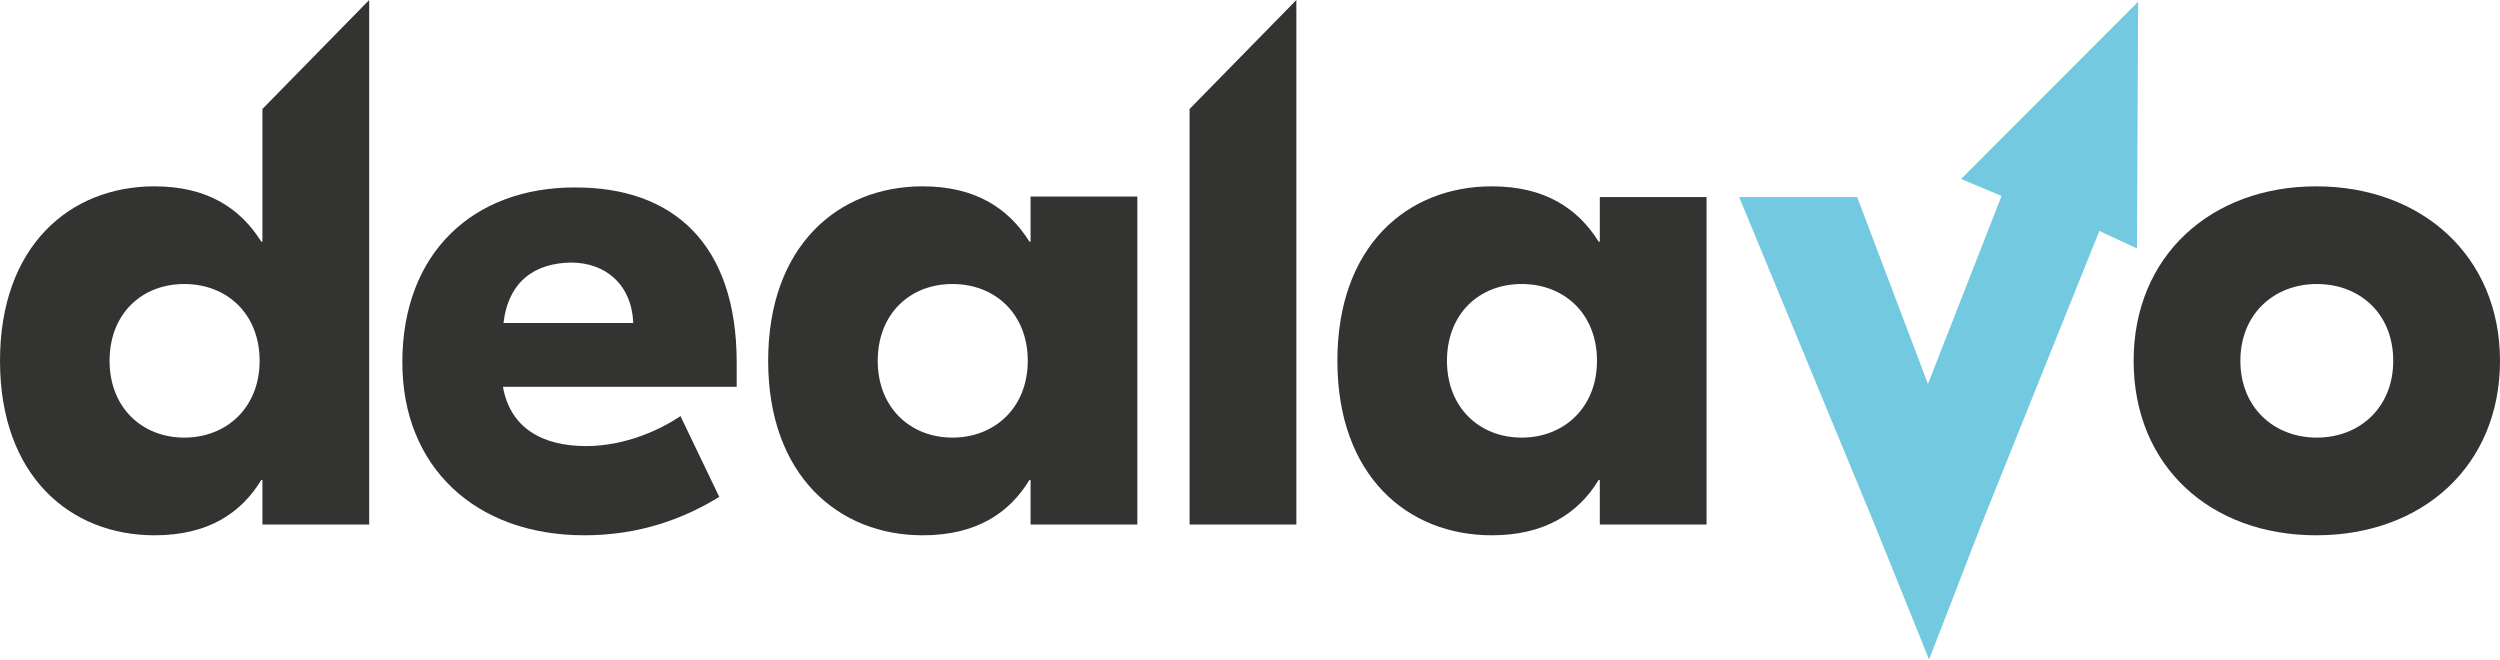 <svg width="163" height="43" viewBox="0 0 163 43" fill="none" xmlns="http://www.w3.org/2000/svg">
<g clip-path="url(#clip0_2861_12000)">
<path d="M0 23.525C0 16.051 4.543 12.149 10.075 12.149C13.519 12.149 15.681 13.585 17.036 15.757H17.11V7.105L24.071 0V34.201H17.11V31.293H17.036C15.717 33.465 13.556 34.901 10.075 34.901C4.543 34.901 0 30.998 0 23.525ZM16.927 23.525C16.927 20.469 14.802 18.518 12.017 18.518C9.233 18.518 7.144 20.469 7.144 23.525C7.144 26.581 9.269 28.532 12.017 28.532C14.765 28.532 16.927 26.581 16.927 23.525Z" fill="#333331"/>
<path d="M48.032 23.635V25.218H32.791C33.267 27.906 35.355 29.084 38.213 29.084C40.778 29.084 43.049 28.016 44.368 27.133L46.896 32.397C44.624 33.796 41.73 34.901 38.103 34.901C30.959 34.901 26.232 30.409 26.232 23.635C26.232 16.419 30.922 12.223 37.444 12.223C43.892 12.186 48.032 15.904 48.032 23.635ZM32.827 21.058H41.29C41.181 18.555 39.495 17.119 37.224 17.119C34.916 17.156 33.157 18.297 32.827 21.058Z" fill="#333331"/>
<path d="M50.084 23.525C50.084 16.051 54.627 12.149 60.159 12.149C63.603 12.149 65.764 13.585 67.12 15.757H67.193V12.812H74.154V34.201H67.193V31.293H67.12C65.801 33.465 63.639 34.901 60.159 34.901C54.663 34.901 50.084 30.998 50.084 23.525ZM67.01 23.525C67.01 20.469 64.885 18.518 62.101 18.518C59.316 18.518 57.228 20.469 57.228 23.525C57.228 26.58 59.353 28.532 62.101 28.532C64.848 28.532 67.01 26.58 67.01 23.525Z" fill="#333331"/>
<path d="M84.523 34.201H77.561V7.105L84.523 0V34.201Z" fill="#333331"/>
<path d="M87.197 23.525C87.197 16.051 91.74 12.149 97.273 12.149C100.716 12.149 102.878 13.585 104.234 15.757H104.307V12.848H111.268V34.201H104.307V31.293H104.234C102.915 33.465 100.716 34.901 97.273 34.901C91.74 34.901 87.197 30.998 87.197 23.525ZM104.124 23.525C104.124 20.469 101.999 18.518 99.214 18.518C96.43 18.518 94.342 20.469 94.342 23.525C94.342 26.58 96.466 28.532 99.214 28.532C101.962 28.532 104.124 26.58 104.124 23.525Z" fill="#333331"/>
<path d="M136.878 15.057L129.184 34.201L125.777 43L122.223 34.201L113.393 12.848H121.087L125.703 25.034L130.503 12.775L127.865 11.67L139.406 0.11L139.332 16.199L136.878 15.057Z" fill="#73C9E0"/>
<path d="M163 23.525C163 30.372 157.944 34.901 151.019 34.901C144.095 34.901 139.112 30.372 139.112 23.525C139.112 16.677 144.168 12.149 151.019 12.149C157.871 12.149 163 16.677 163 23.525ZM146.073 23.525C146.073 26.58 148.272 28.532 151.056 28.532C153.841 28.532 156.039 26.58 156.039 23.525C156.039 20.469 153.877 18.518 151.056 18.518C148.272 18.518 146.073 20.469 146.073 23.525Z" fill="#333331"/>
</g>
<defs>
<clipPath id="clip0_2861_12000">
<rect width="163" height="43" fill="white"/>
</clipPath>
</defs>
</svg>
